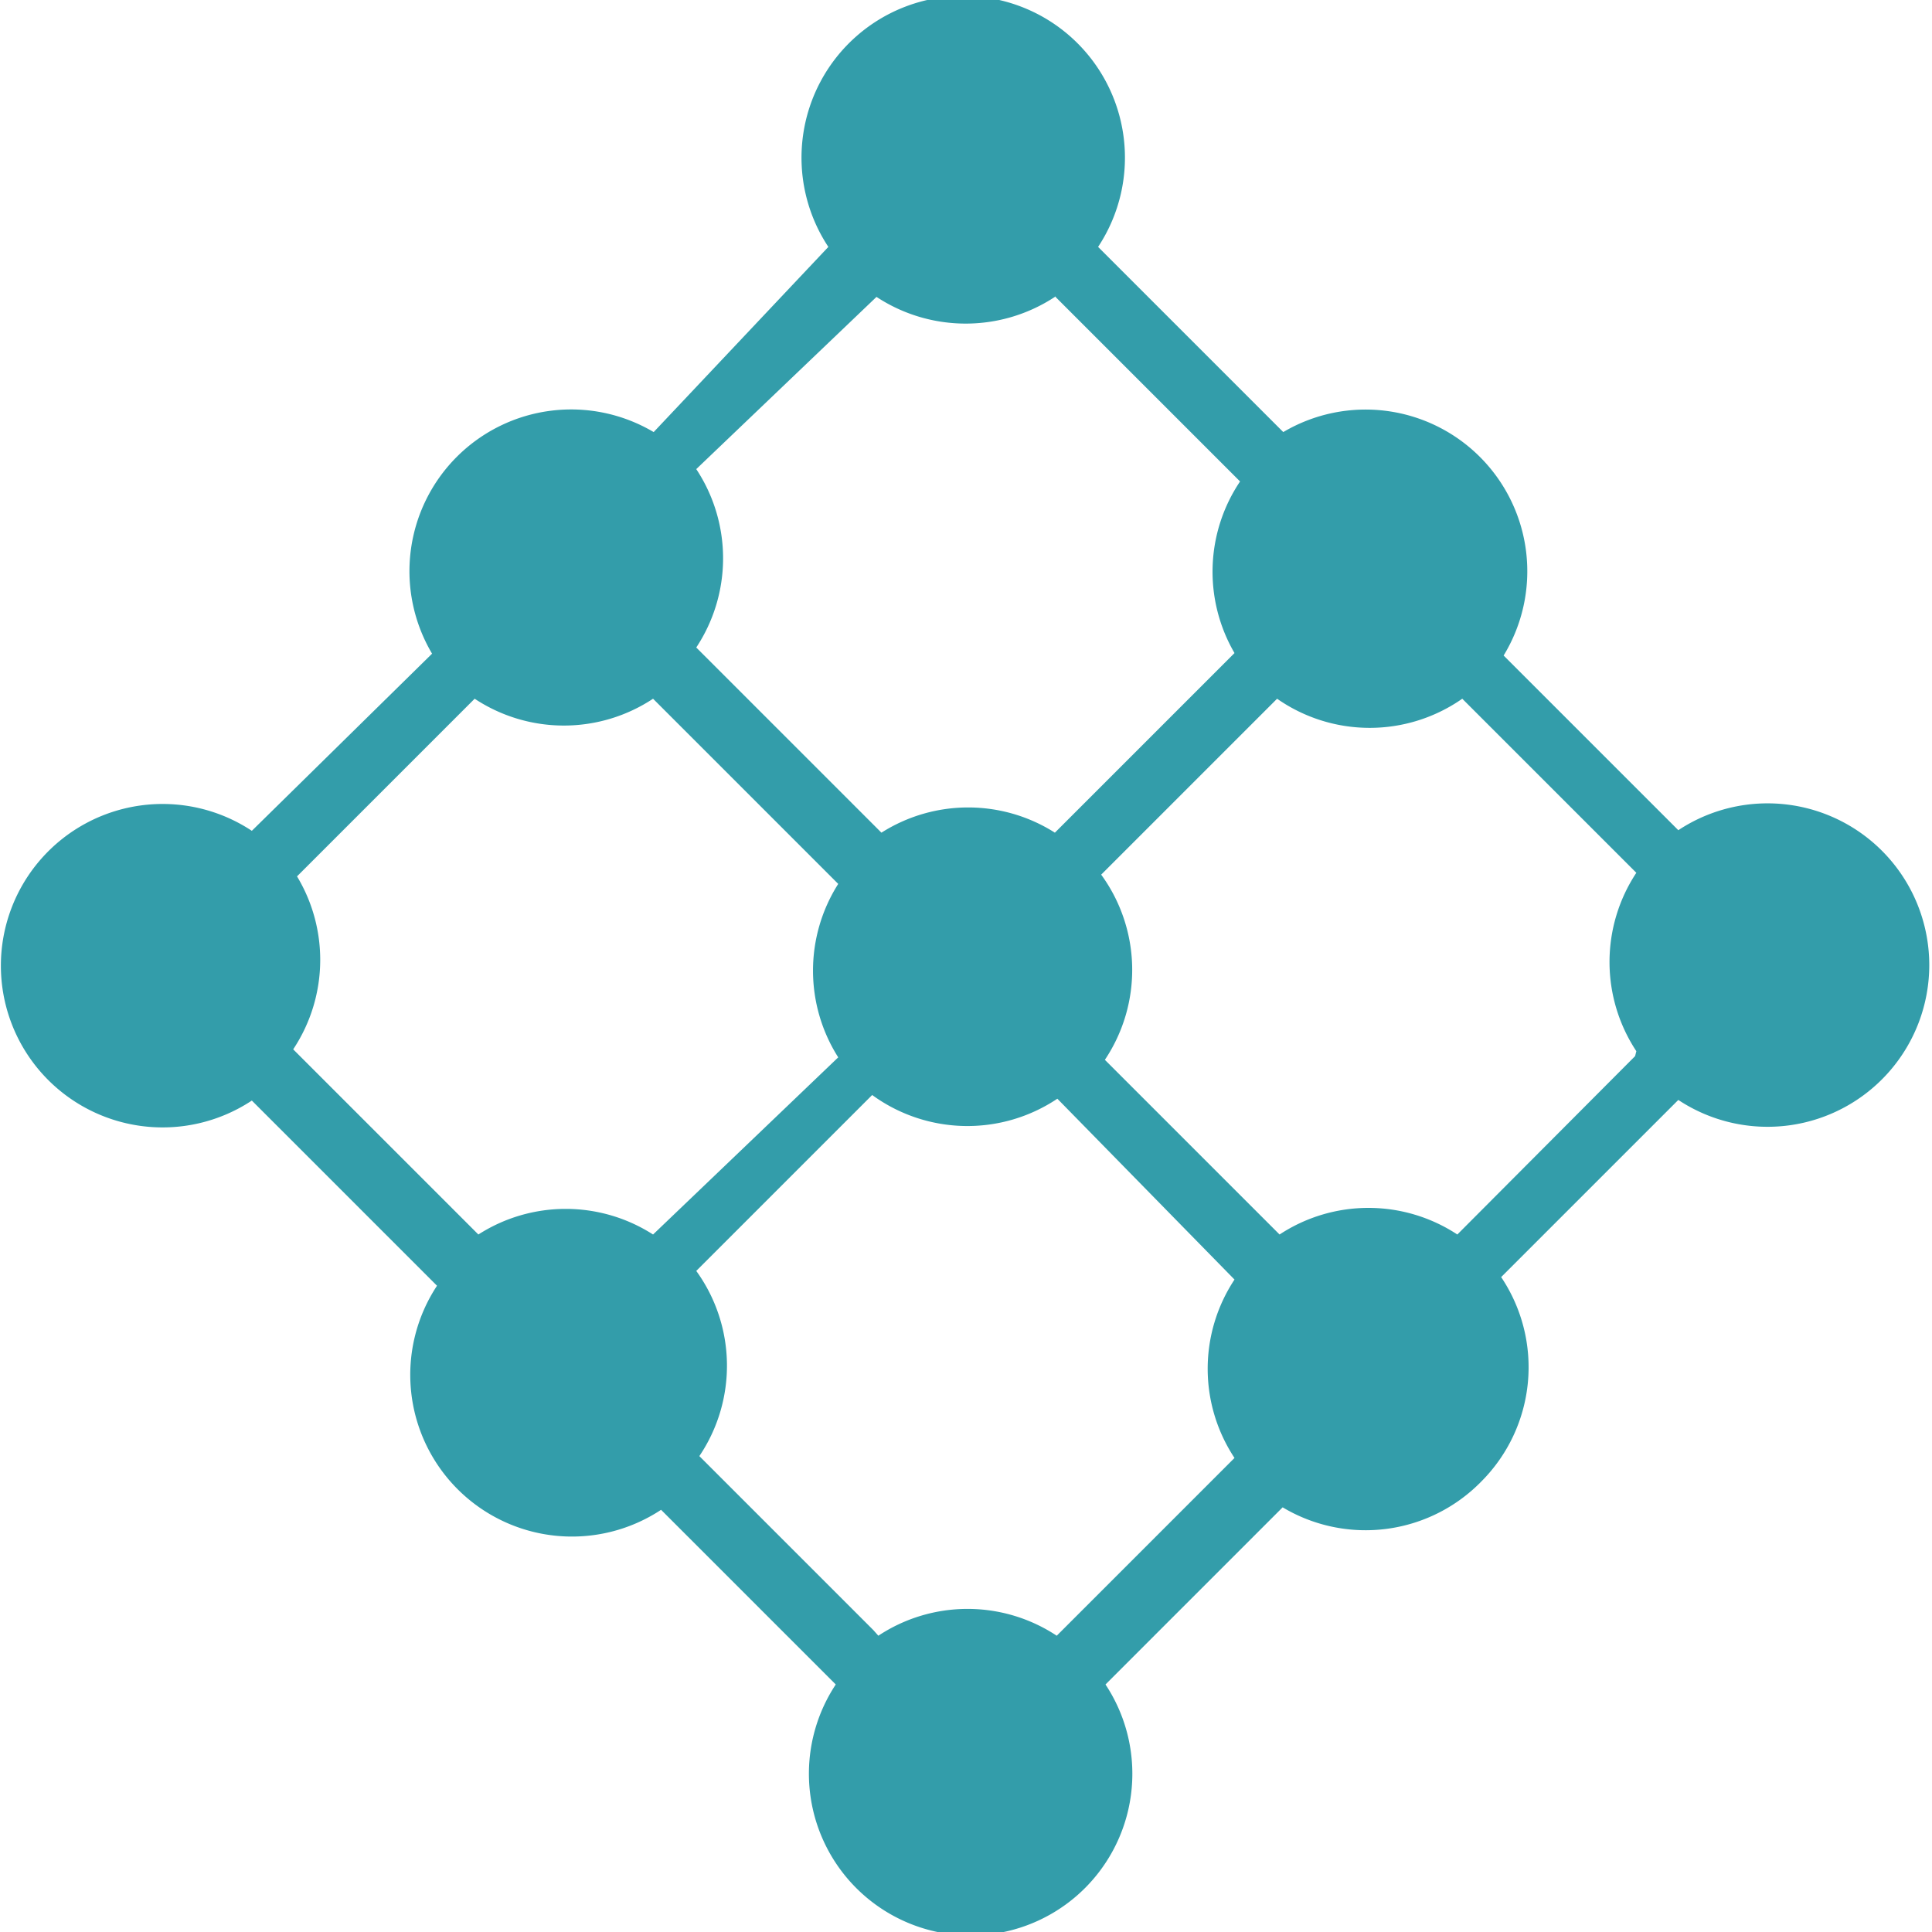 <svg xmlns="http://www.w3.org/2000/svg" viewBox="0 0 31.3 31.3"><defs><style>.cls-1{fill:#339daa;}</style></defs><title>ic_infrastruktur</title><g id="Ebene_2" data-name="Ebene 2"><g id="Ebene_1-2" data-name="Ebene 1"><path class="cls-1" d="M26.49,17.11,23.61,20a2.62,2.62,0,0,0-2.88,0L17.9,17.17a2.62,2.62,0,0,0-.06-3l2.85-2.85a2.62,2.62,0,0,0,3,0l2.82,2.82a2.62,2.62,0,0,0,0,2.89M17.09,4.8l3,3A2.62,2.62,0,0,0,20,10.58l-2.91,2.91a2.62,2.62,0,0,0-2.81,0l-3-3a2.62,2.62,0,0,0,0-2.89L14.2,4.81a2.63,2.63,0,0,0,2.89,0M4.81,14.2l2.88-2.88a2.62,2.62,0,0,0,2.89,0l3,3a2.62,2.62,0,0,0,0,2.81L10.58,20A2.62,2.62,0,0,0,7.75,20l-3-3a2.62,2.62,0,0,0,0-2.9m9.4,12.31-2.82-2.82a2.62,2.62,0,0,0-.05-3l2.85-2.85a2.62,2.62,0,0,0,3,.06L20,20.73a2.62,2.62,0,0,0,0,2.89l-2.88,2.88a2.62,2.62,0,0,0-2.89,0M24,24a2.62,2.62,0,0,0,.32-3.31l2.87-2.87a2.62,2.62,0,1,0,0-4.37l-2.83-2.83A2.62,2.62,0,0,0,20.79,7l-3-3a2.62,2.62,0,1,0-4.37,0L10.59,7A2.62,2.62,0,0,0,7,10.59L4.08,13.46a2.62,2.62,0,1,0,0,4.37l3,3a2.62,2.62,0,0,0,3.63,3.63l2.83,2.83a2.62,2.62,0,1,0,4.37,0l2.87-2.87A2.62,2.62,0,0,0,24,24"/></g></g></svg>